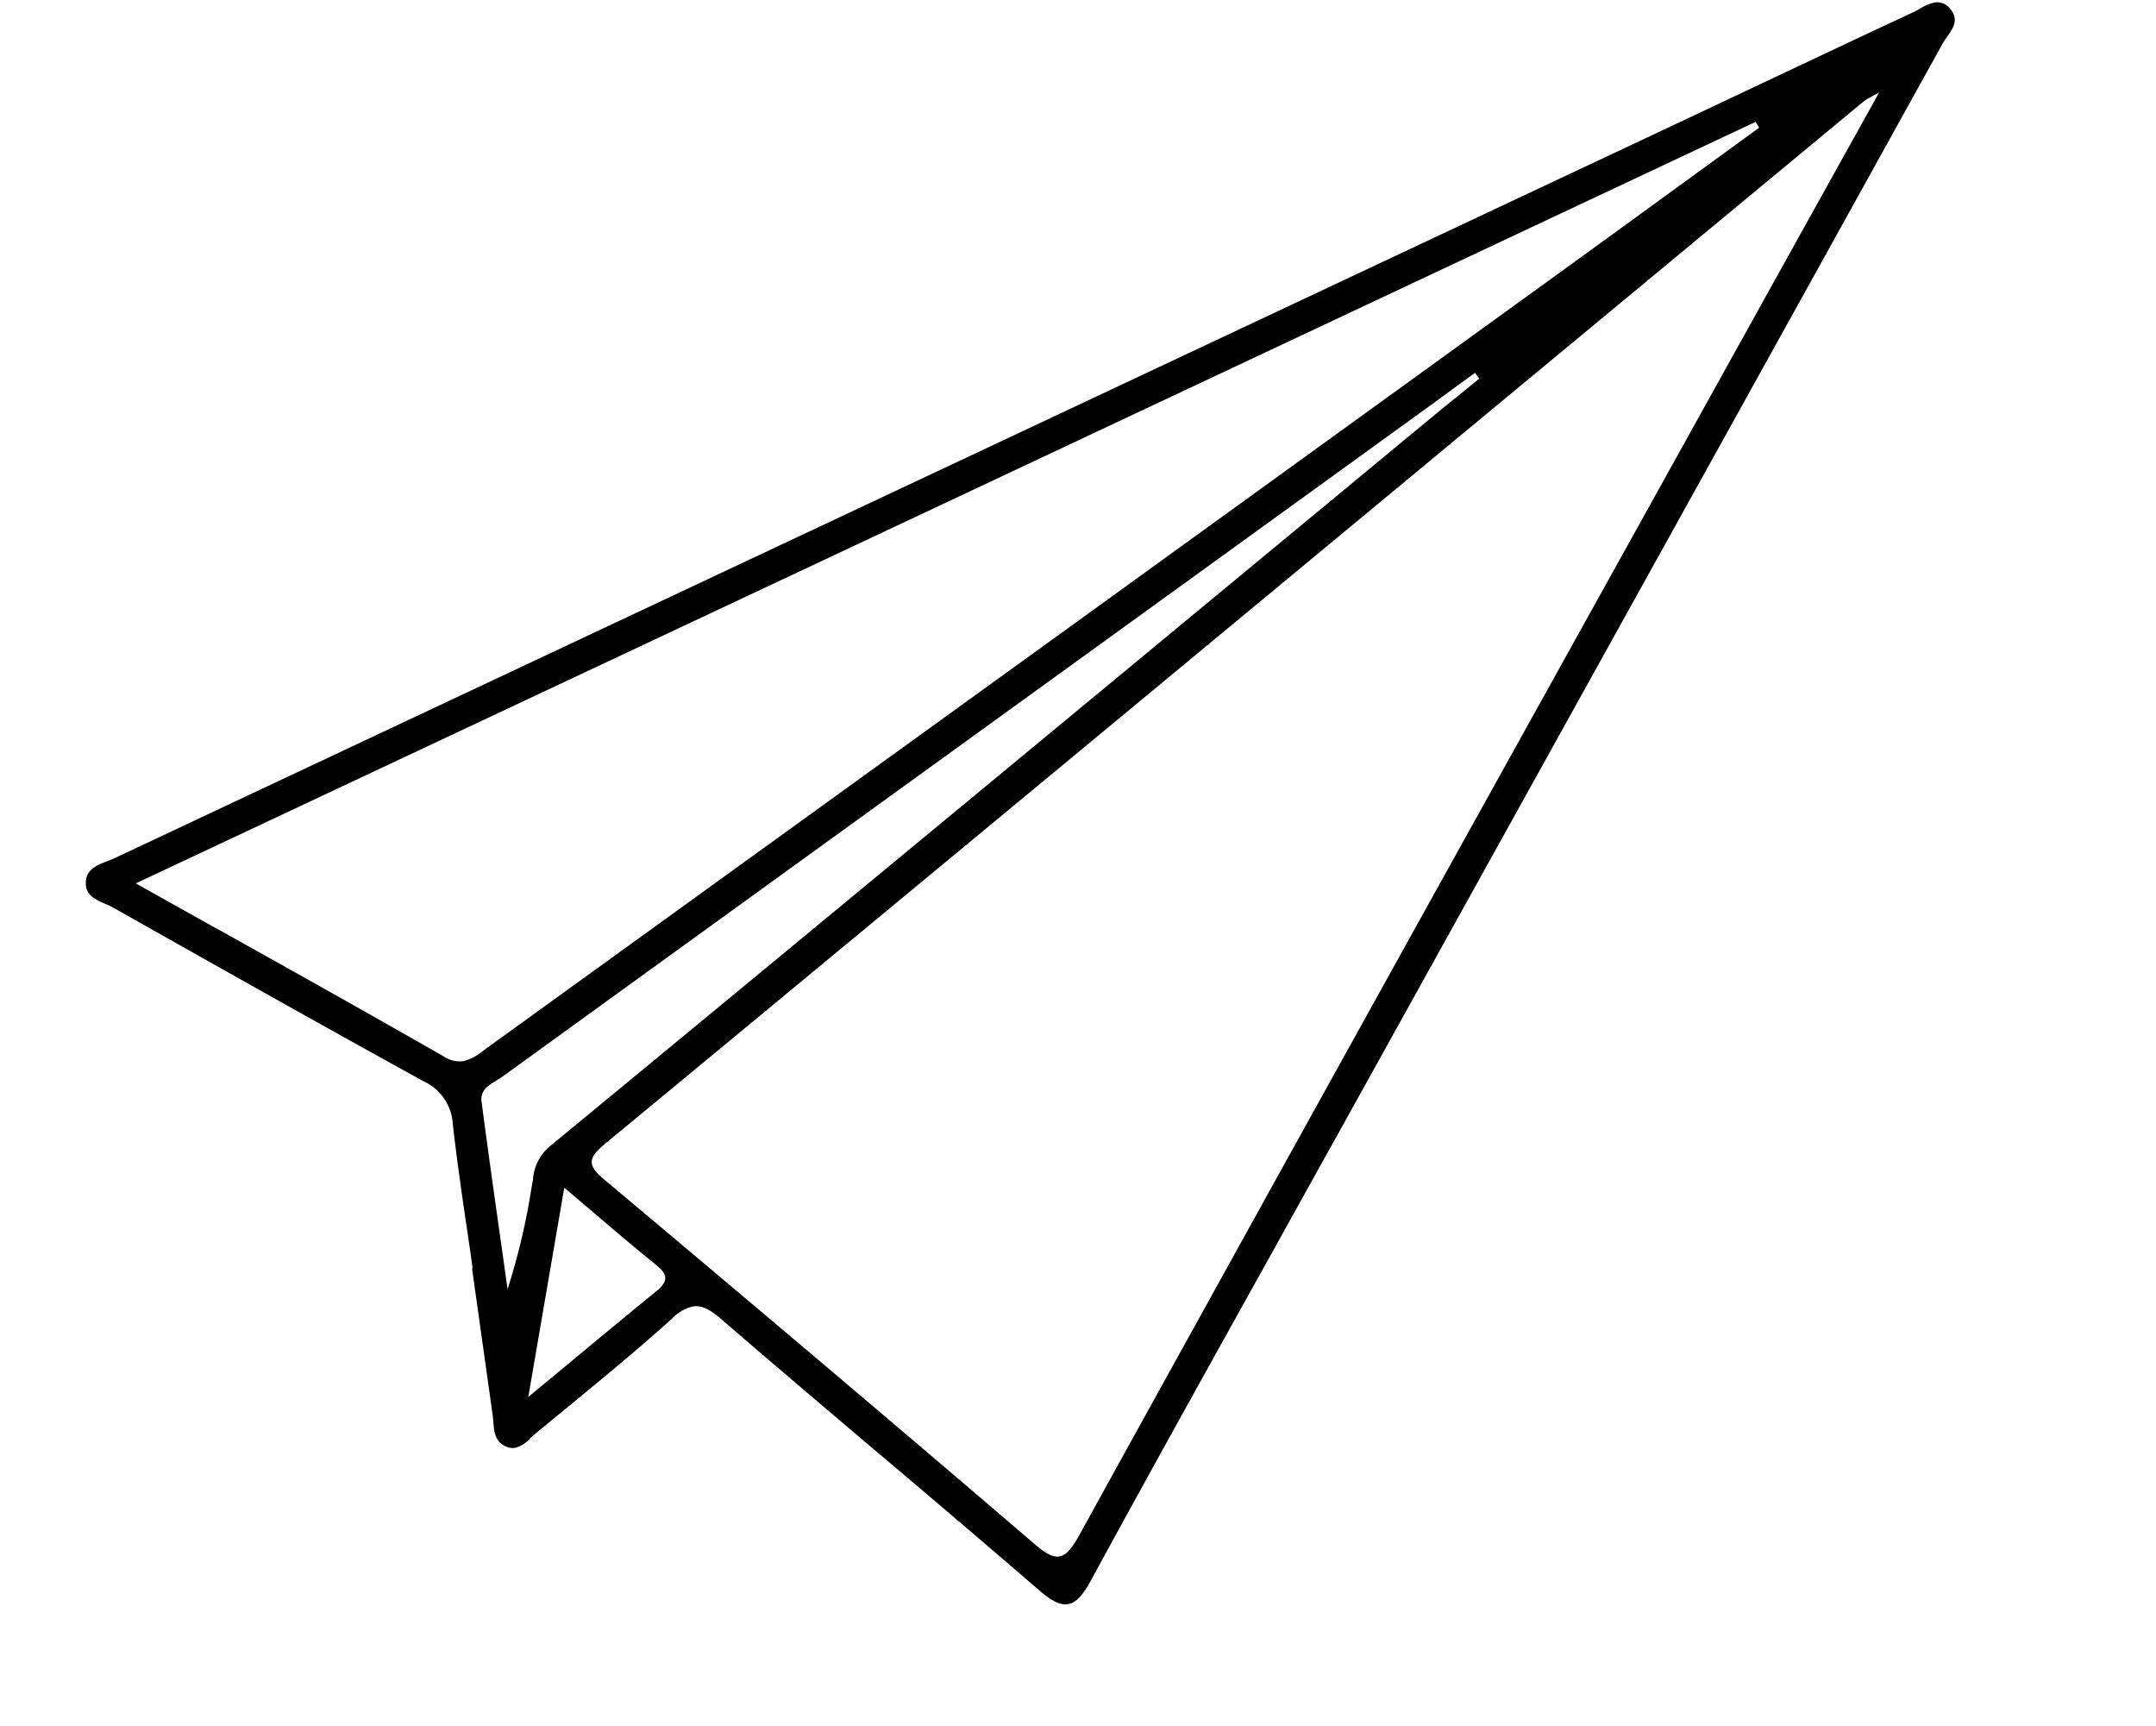 <svg xmlns="http://www.w3.org/2000/svg" xmlns:xlink="http://www.w3.org/1999/xlink" width="68.996" height="55.211" viewBox="0 0 68.996 55.211">
  <defs>
    <clipPath id="clip-path">
      <path id="Clip_2" data-name="Clip 2" d="M0,0H63.085V46.888H0Z" fill="none"/>
    </clipPath>
  </defs>
  <g id="Plane" transform="translate(0 8.78) rotate(-8)">
    <path id="Clip_2-2" data-name="Clip 2" d="M0,0H63.085V46.888H0Z" fill="none"/>
    <g id="Plane-2" data-name="Plane" clip-path="url(#clip-path)">
      <path id="Fill_1" data-name="Fill 1" d="M27.911,46.888c-.241,0-.492-.17-.839-.567-1.479-1.692-3-3.4-4.47-5.045-1.452-1.628-2.953-3.311-4.414-4.981-.317-.362-.553-.51-.815-.51a1.33,1.33,0,0,0-.72.289c-1.279.863-2.62,1.681-3.917,2.471l-.01.006-.943.576c-.054.033-.106.07-.162.11a.969.969,0,0,1-.53.238.541.541,0,0,1-.3-.1c-.3-.2-.286-.506-.267-.8,0-.07.009-.142.009-.212,0-1.159,0-2.332,0-3.468q0-.65,0-1.3h.019c0-.448,0-.9-.005-1.345-.006-1.086-.012-2.209.019-3.312a1.6,1.6,0,0,0-.724-1.478c-3.087-2.311-6.13-4.64-9.074-6.892a2.81,2.81,0,0,0-.237-.157c-.3-.186-.617-.378-.507-.819.092-.367.429-.445.754-.521.085-.02.166-.039.243-.062,12.4-3.835,24.961-7.717,37.109-11.472L53.36,2.827c1.07-.331,2.154-.668,3.2-.994C58.28,1.3,60.053.747,61.8.214c.072-.022.144-.05.222-.081A1.469,1.469,0,0,1,62.528,0a.53.53,0,0,1,.466.29c.226.365-.007.613-.232.853a2.423,2.423,0,0,0-.169.192c-7.568,10.05-15.268,20.257-22.714,30.128L38.73,32.986Q37.4,34.744,36.076,36.5l-.017.023c-2.407,3.184-4.9,6.476-7.317,9.735C28.413,46.7,28.164,46.888,27.911,46.888ZM60.364,2.6c-.14.057-.241.095-.314.123a1.259,1.259,0,0,0-.218.095l-9.76,6.014C38.679,15.853,26.9,23.113,15.3,30.243c-.335.206-.481.356-.5.517-.027.186.119.39.362.659C19.737,36.5,23.531,40.748,27.1,44.8c.285.324.522.54.753.54.211,0,.418-.166.739-.593C36.06,34.8,43.68,24.7,51.048,14.939l0,0,4.729-6.267c1.089-1.444,2.179-2.886,3.334-4.414l.007-.009L60.364,2.6ZM13.815,31.45l-2.072,6.471,1.279-.789c1.123-.693,2.183-1.348,3.244-1.988.223-.135.33-.252.347-.38s-.054-.271-.233-.461c-.577-.614-1.144-1.253-1.743-1.928C14.373,32.075,14.1,31.769,13.815,31.45ZM46.31,9.685l-.564.3c-.372.2-.757.408-1.138.609l-9.042,4.782-.351.186c-7.494,3.963-15.239,8.058-22.856,12.089-.067.035-.138.066-.214.1-.277.118-.563.24-.567.594-.016,1.491-.014,3.008-.012,4.474q0,.8,0,1.593A21.414,21.414,0,0,0,12.779,31.3l.078-.236A1.528,1.528,0,0,1,13.5,30.1c8.637-5.292,17.4-10.685,25.878-15.9l4.743-2.918c.478-.294.964-.59,1.435-.877l.006,0,.025-.015.827-.5-.054-.1-.055-.1Zm10.007-6.7L26.448,12.22,1.591,19.9l2.357,1.79.006,0c2.3,1.745,4.47,3.393,6.643,5.078a.919.919,0,0,0,.564.223,1.539,1.539,0,0,0,.7-.246l.024-.013L32.033,16.091l.224-.118L49.12,7.057c1.7-.9,3.422-1.817,5.09-2.705l0,0,.019-.01L56.4,3.187Z" transform="translate(0 0)"/>
    </g>
  </g>
</svg>
